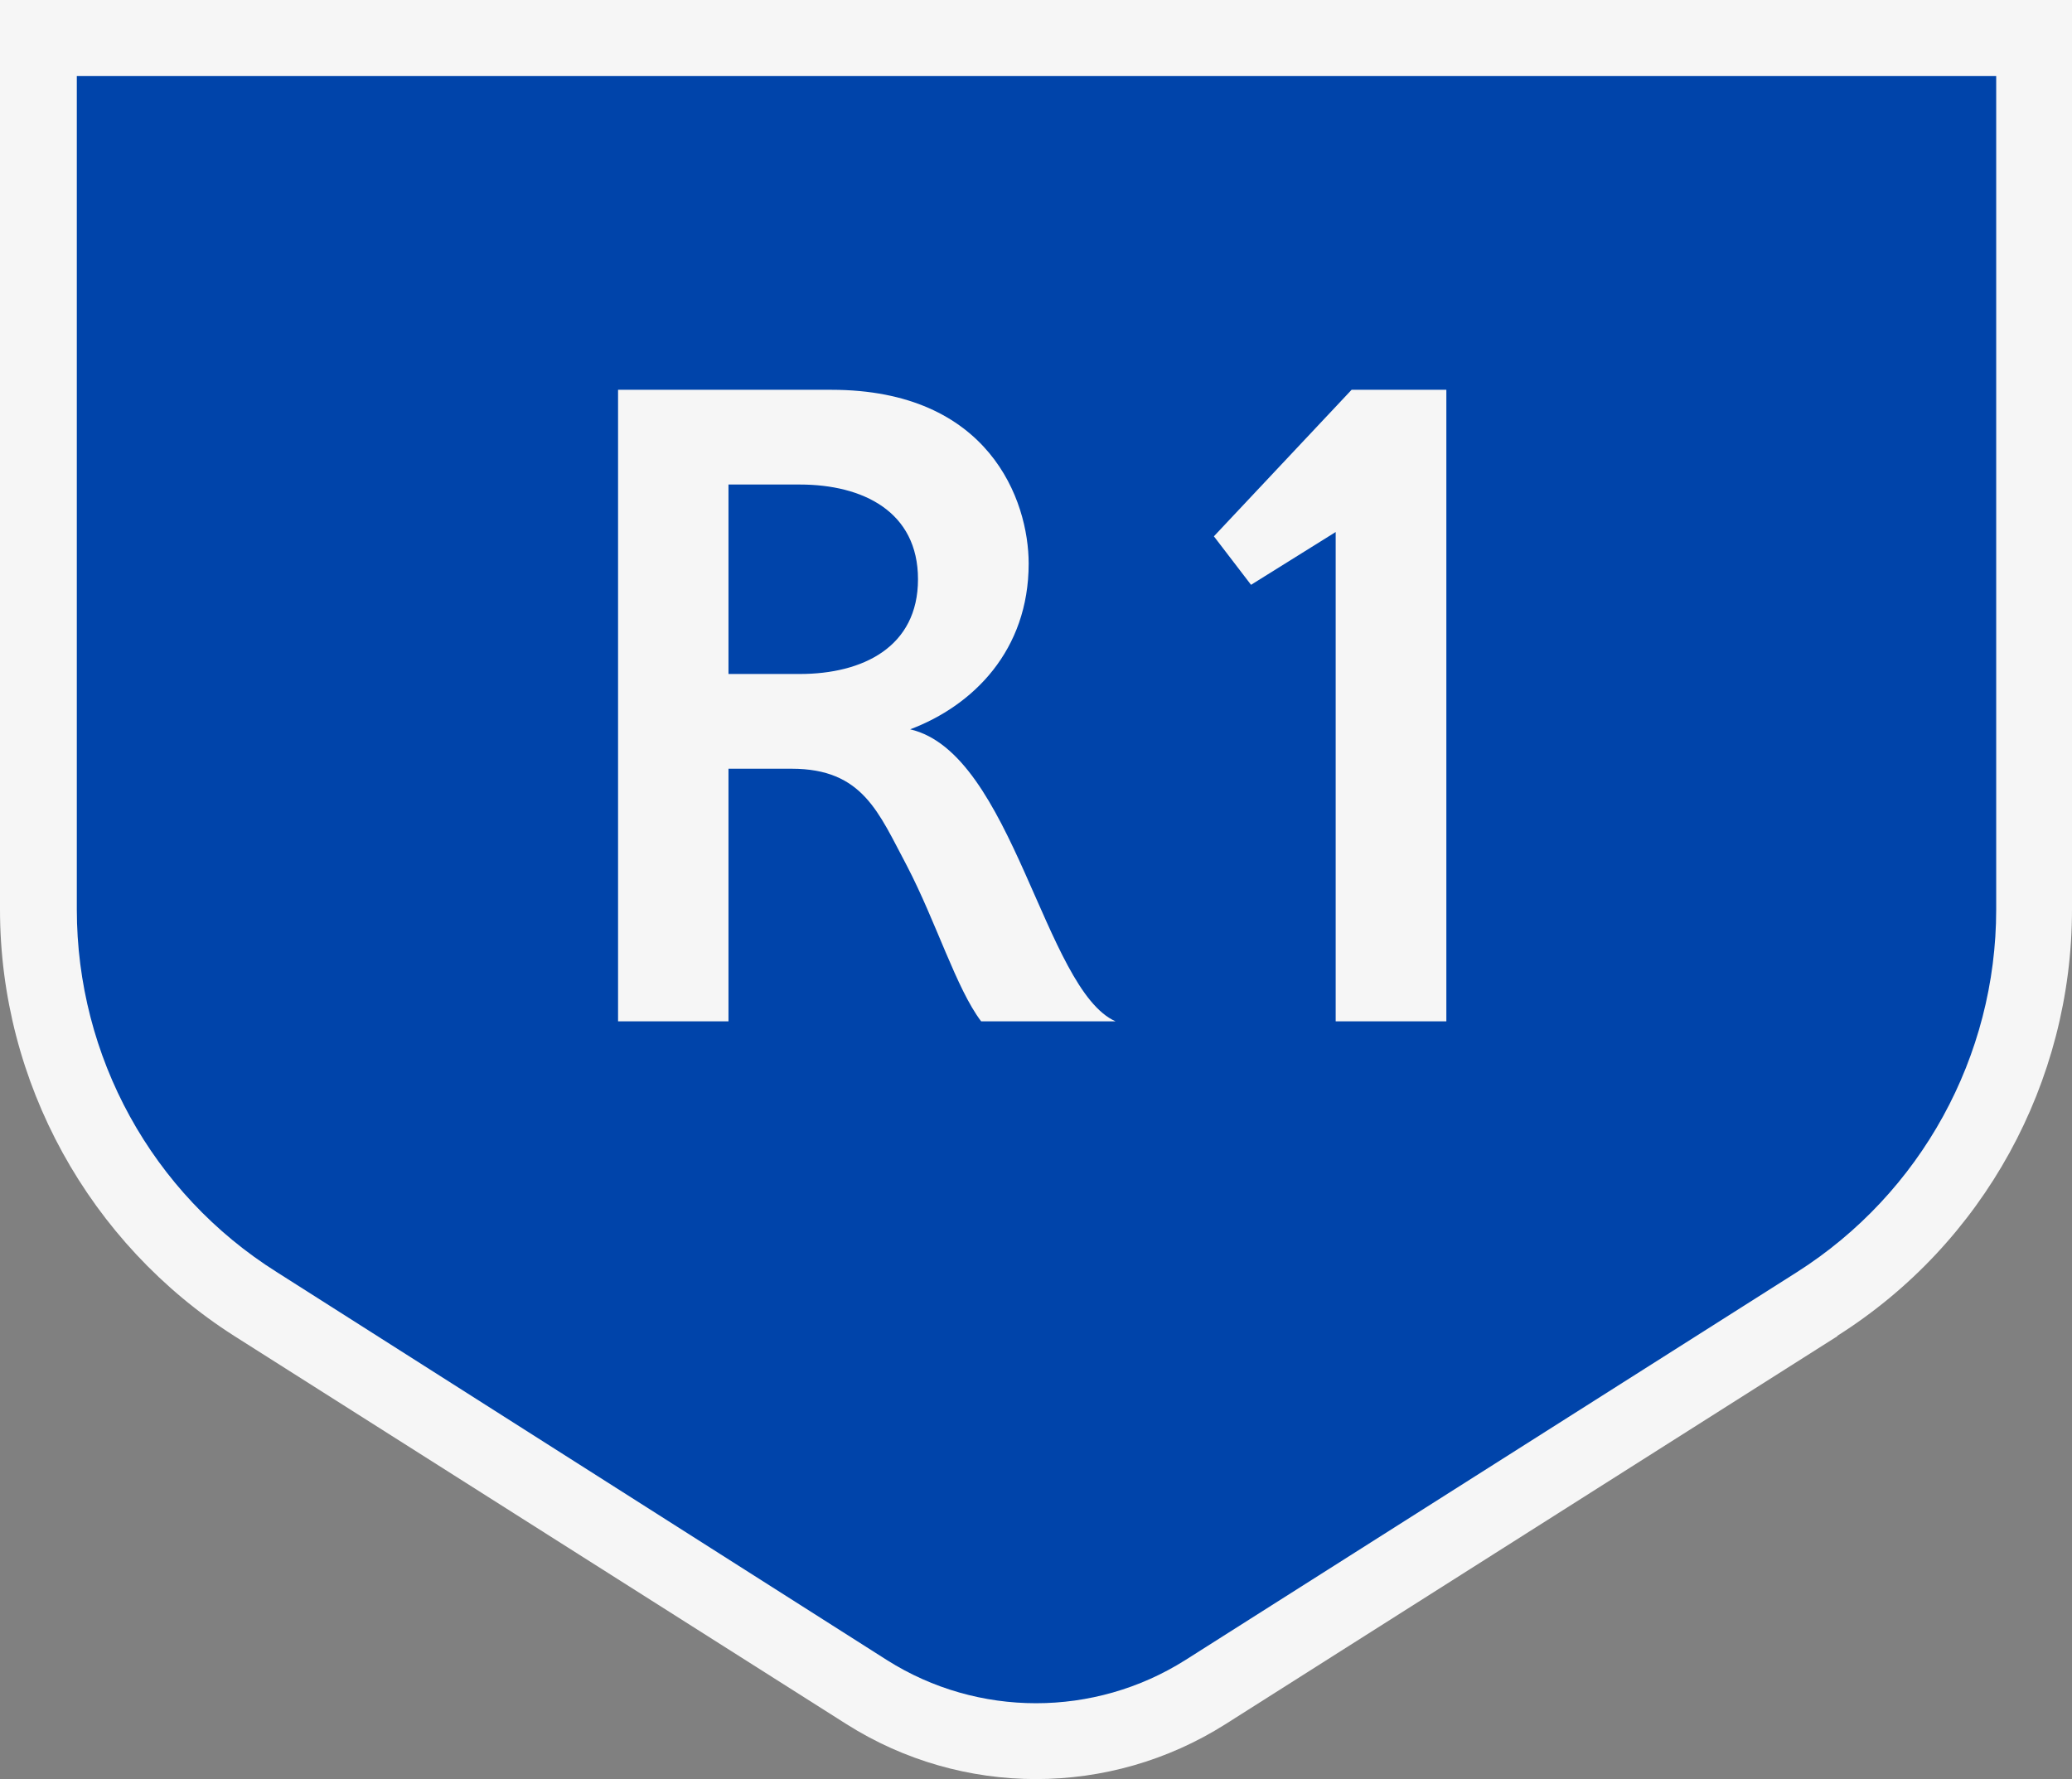 <?xml version="1.0" encoding="UTF-8"?>
<svg width="820" height="704.3" version="1.1" viewBox="0 0 820 704.3" xml:space="preserve" xmlns="http://www.w3.org/2000/svg"><rect x="0" y="0" width="820" height="704.3" fill="#808080" stroke="none"/><g stroke-linecap="round" stroke-linejoin="round" stroke-miterlimit="10" stroke-width=".88"><path d="m727.1 528.8c57.9-36.6 92.9-100.4 92.9-168.8v-360.04h-820v360.04c0 68.4 35.2 132.2 92.8 168.9l242.2 153.6c45.8 29 104.2 29 150 0l242.2-153.6" fill="#f6f6f6"/><path d="m30.4 30.12v329.88c0 58.2 29.6 112.4 79.2 143.6l241.5 153.6c35.9 22.7 81.9 22.7 117.9 0l242.1-153.6c49.1-31.2 78.9-85.4 78.9-143.6v-329.88z" fill="#04a"/></g><g fill="#f6f6f6" stroke-width="14.037" aria-label="R1"><path d="m244.6 154.3v250h43.7v-100h25c28.2 0 34.4 17.4 45.6 38.4 11.6 22.3 19.6 48.7 29.4 61.6h53.2c-28.2-12.5-40.7-106.2-81.3-115.6 25-9.4 46.9-31.3 46.9-65.6 0-25-15.6-68.8-78.1-68.8zm43.7 37.5h28.2c25 0 46.8 10.7 46.8 37.5s-21.8 37.5-46.8 37.5h-28.2z"/><path d="m480.4 212.3 14.7 19.2 33.5-20.9v193.7h43.8v-250h-37.5z"/></g></svg>
